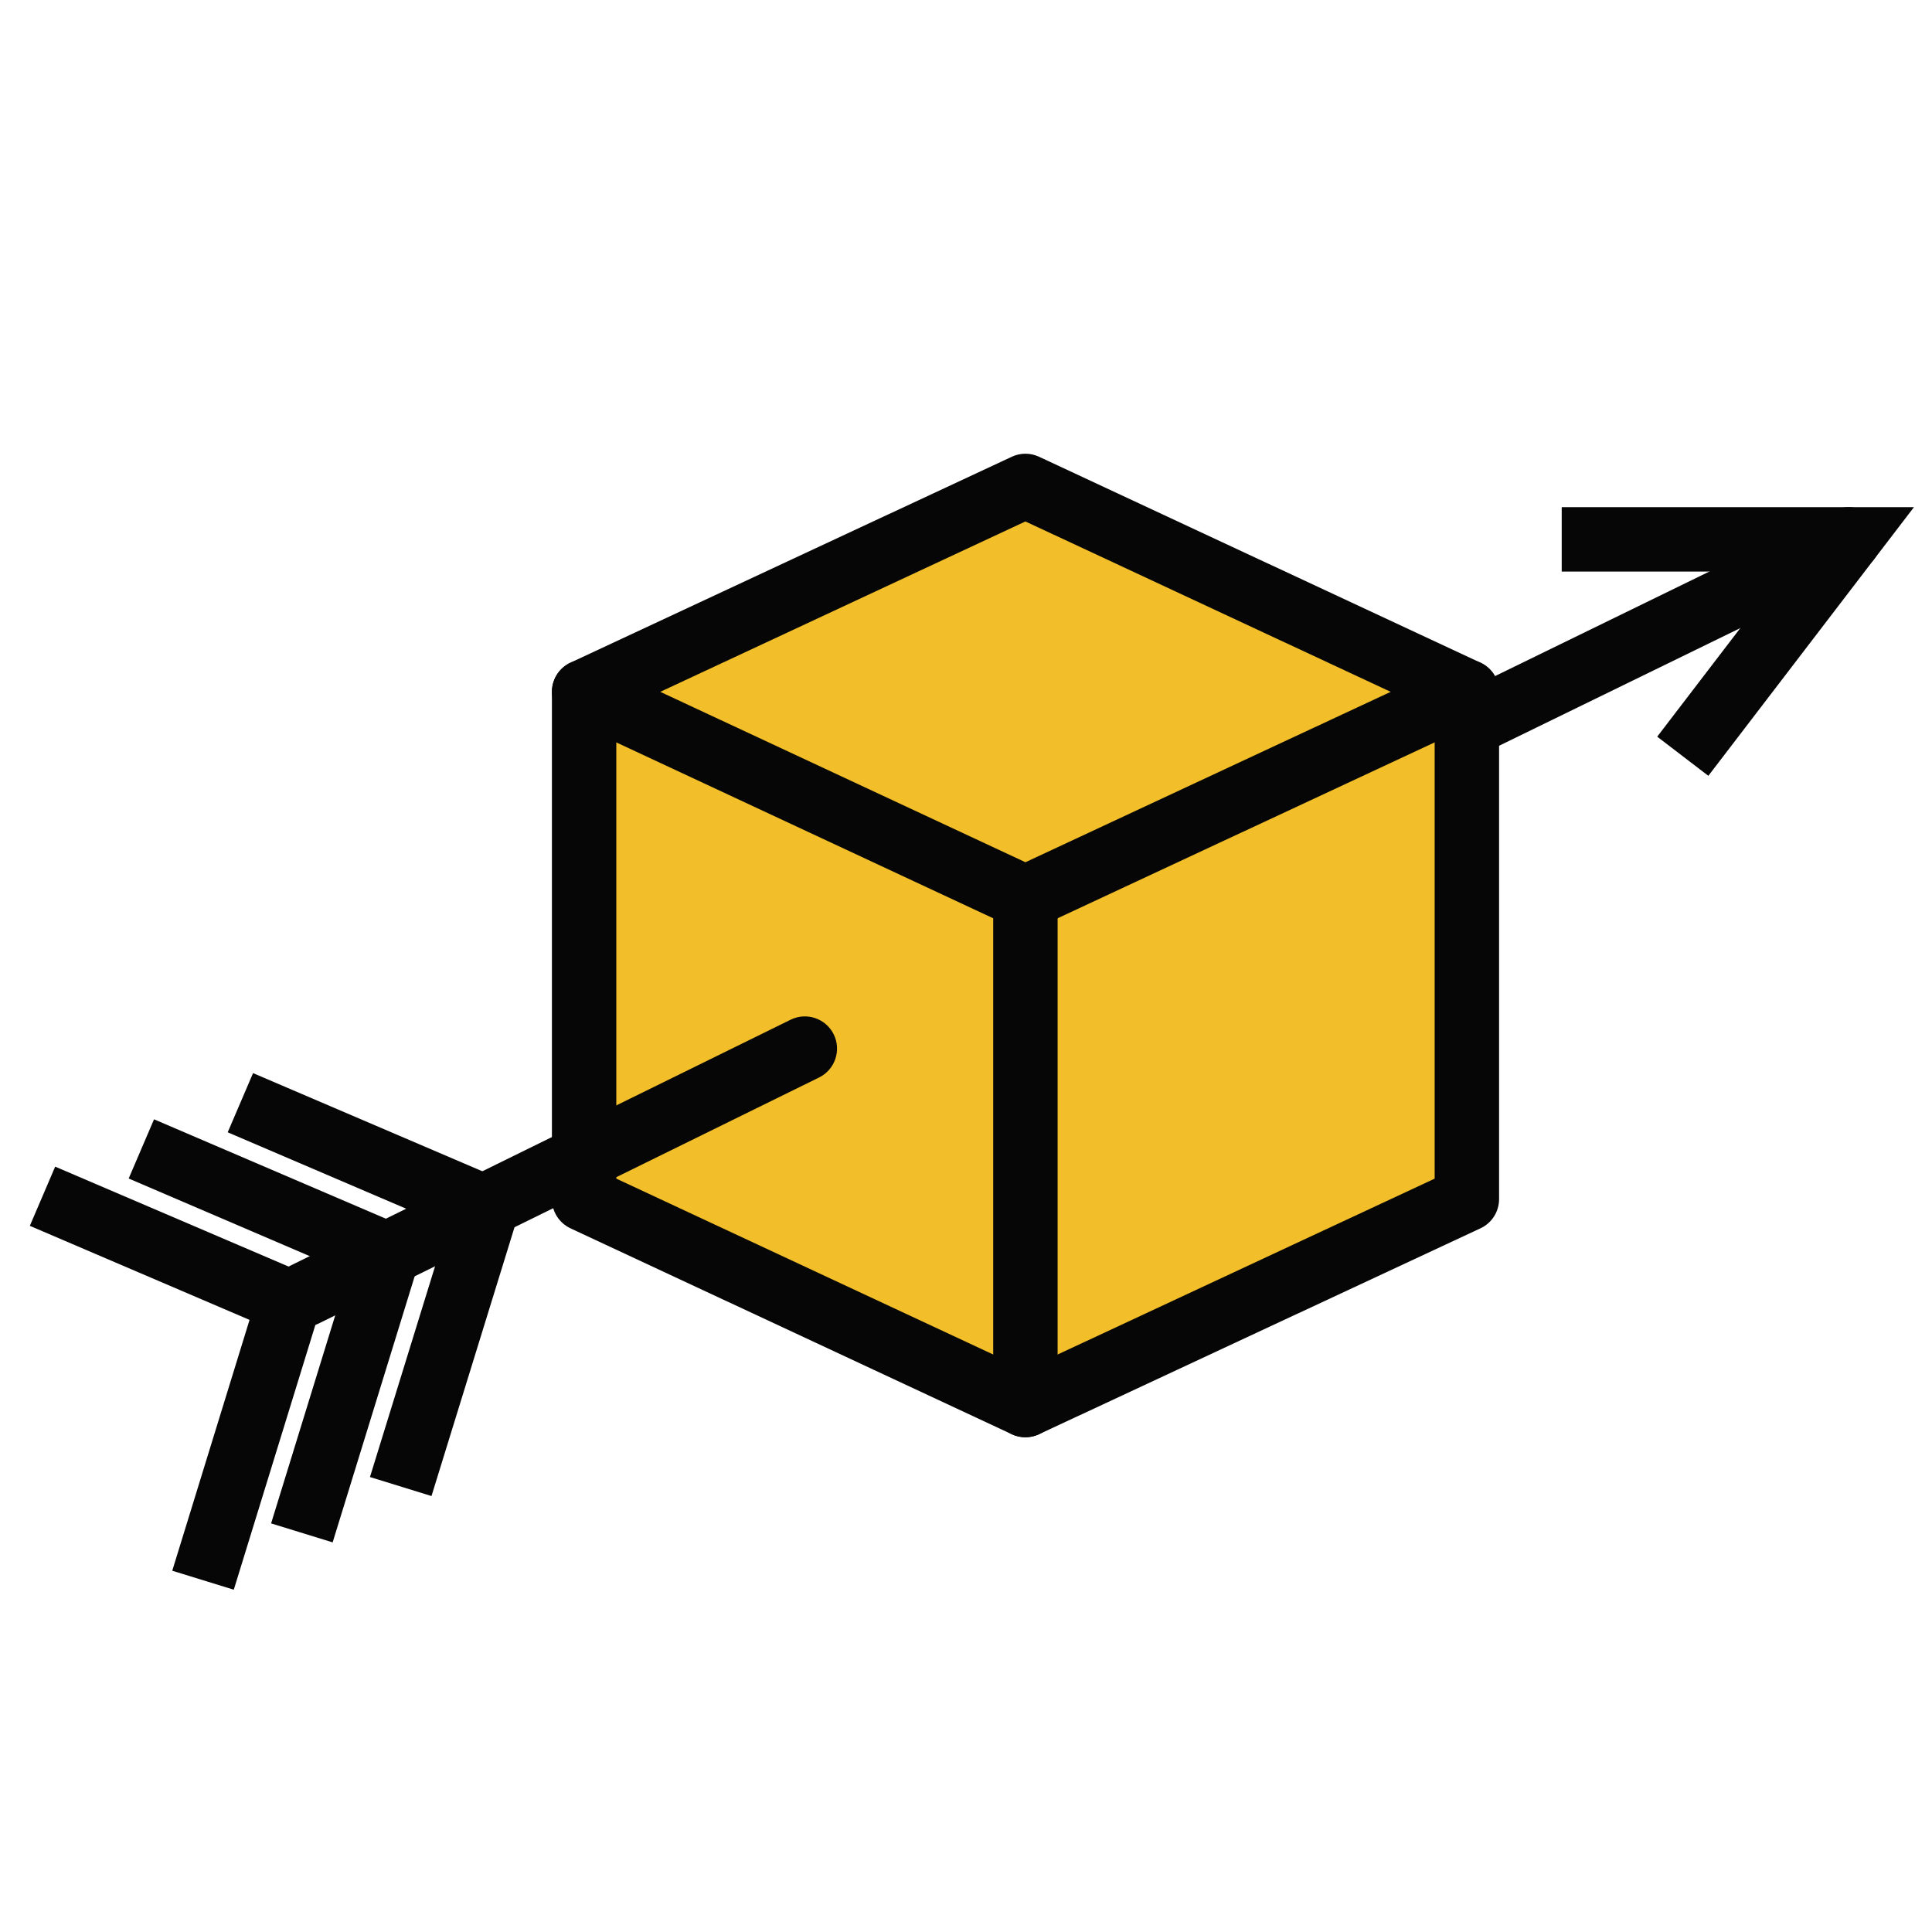 <svg width="100" height="100" viewBox="0 0 100 100" fill="none" xmlns="http://www.w3.org/2000/svg">
<path fill-rule="evenodd" clip-rule="evenodd" d="M97.19 27.186C97.593 28.014 97.25 29.011 96.423 29.415L42.389 55.773C41.562 56.177 40.564 55.833 40.161 55.006C39.757 54.179 40.1 53.181 40.928 52.777L94.961 26.419C95.788 26.015 96.786 26.359 97.19 27.186Z" fill="#060606"/>
<path d="M53.075 72.726L30.233 62.068V35.81H75.925V62.068L53.075 72.726Z" fill="#F2BE29"/>
<path fill-rule="evenodd" clip-rule="evenodd" d="M28.567 35.809C28.567 34.889 29.313 34.143 30.233 34.143H75.925C76.846 34.143 77.592 34.889 77.592 35.809V62.068C77.592 62.715 77.216 63.304 76.629 63.578L53.779 74.236C53.333 74.445 52.817 74.445 52.37 74.236L29.529 63.578C28.942 63.304 28.567 62.715 28.567 62.068V35.809ZM31.9 37.476V61.006L53.075 70.887L74.258 61.006V37.476H31.9Z" fill="#060606"/>
<path d="M53.075 46.468L30.233 35.81L53.075 25.151L75.925 35.81L53.075 46.468Z" fill="#F2BE29"/>
<path fill-rule="evenodd" clip-rule="evenodd" d="M52.37 23.641C52.817 23.432 53.333 23.432 53.779 23.641L76.629 34.299C77.216 34.573 77.592 35.162 77.592 35.809C77.592 36.457 77.216 37.046 76.629 37.32L53.779 47.978C53.333 48.187 52.817 48.187 52.37 47.978L29.529 37.32C28.942 37.046 28.567 36.457 28.567 35.809C28.567 35.162 28.942 34.573 29.529 34.299L52.37 23.641ZM53.075 26.99L34.175 35.809L53.075 44.629L71.982 35.809L53.075 26.99Z" fill="#060606"/>
<path fill-rule="evenodd" clip-rule="evenodd" d="M53.075 44.801C53.995 44.801 54.742 45.547 54.742 46.467V72.726C54.742 73.646 53.995 74.392 53.075 74.392C52.154 74.392 51.408 73.646 51.408 72.726V46.467C51.408 45.547 52.154 44.801 53.075 44.801Z" fill="#060606"/>
<path fill-rule="evenodd" clip-rule="evenodd" d="M43.154 53.54C43.56 54.366 43.22 55.365 42.394 55.771L16.477 68.513C15.651 68.919 14.652 68.579 14.246 67.752C13.84 66.926 14.18 65.927 15.006 65.521L40.923 52.78C41.749 52.374 42.748 52.714 43.154 53.54Z" fill="#060606"/>
<path fill-rule="evenodd" clip-rule="evenodd" d="M92.317 29.584H80.834V26.251H99.066L88.424 40.156L85.777 38.13L92.317 29.584Z" fill="#060606"/>
<path fill-rule="evenodd" clip-rule="evenodd" d="M23.157 63.476L11.786 58.608L13.098 55.544L25.848 61.002L26.784 63.026L22.334 77.435L19.149 76.451L23.157 63.476Z" fill="#060606"/>
<path fill-rule="evenodd" clip-rule="evenodd" d="M18.032 65.875L6.66 60.999L7.973 57.935L20.724 63.402L21.659 65.425L17.218 79.833L14.032 78.851L18.032 65.875Z" fill="#060606"/>
<path fill-rule="evenodd" clip-rule="evenodd" d="M12.916 68.317L1.544 63.449L2.856 60.385L15.606 65.843L16.543 67.866L12.101 82.283L8.916 81.301L12.916 68.317Z" fill="#060606"/>
</svg>
